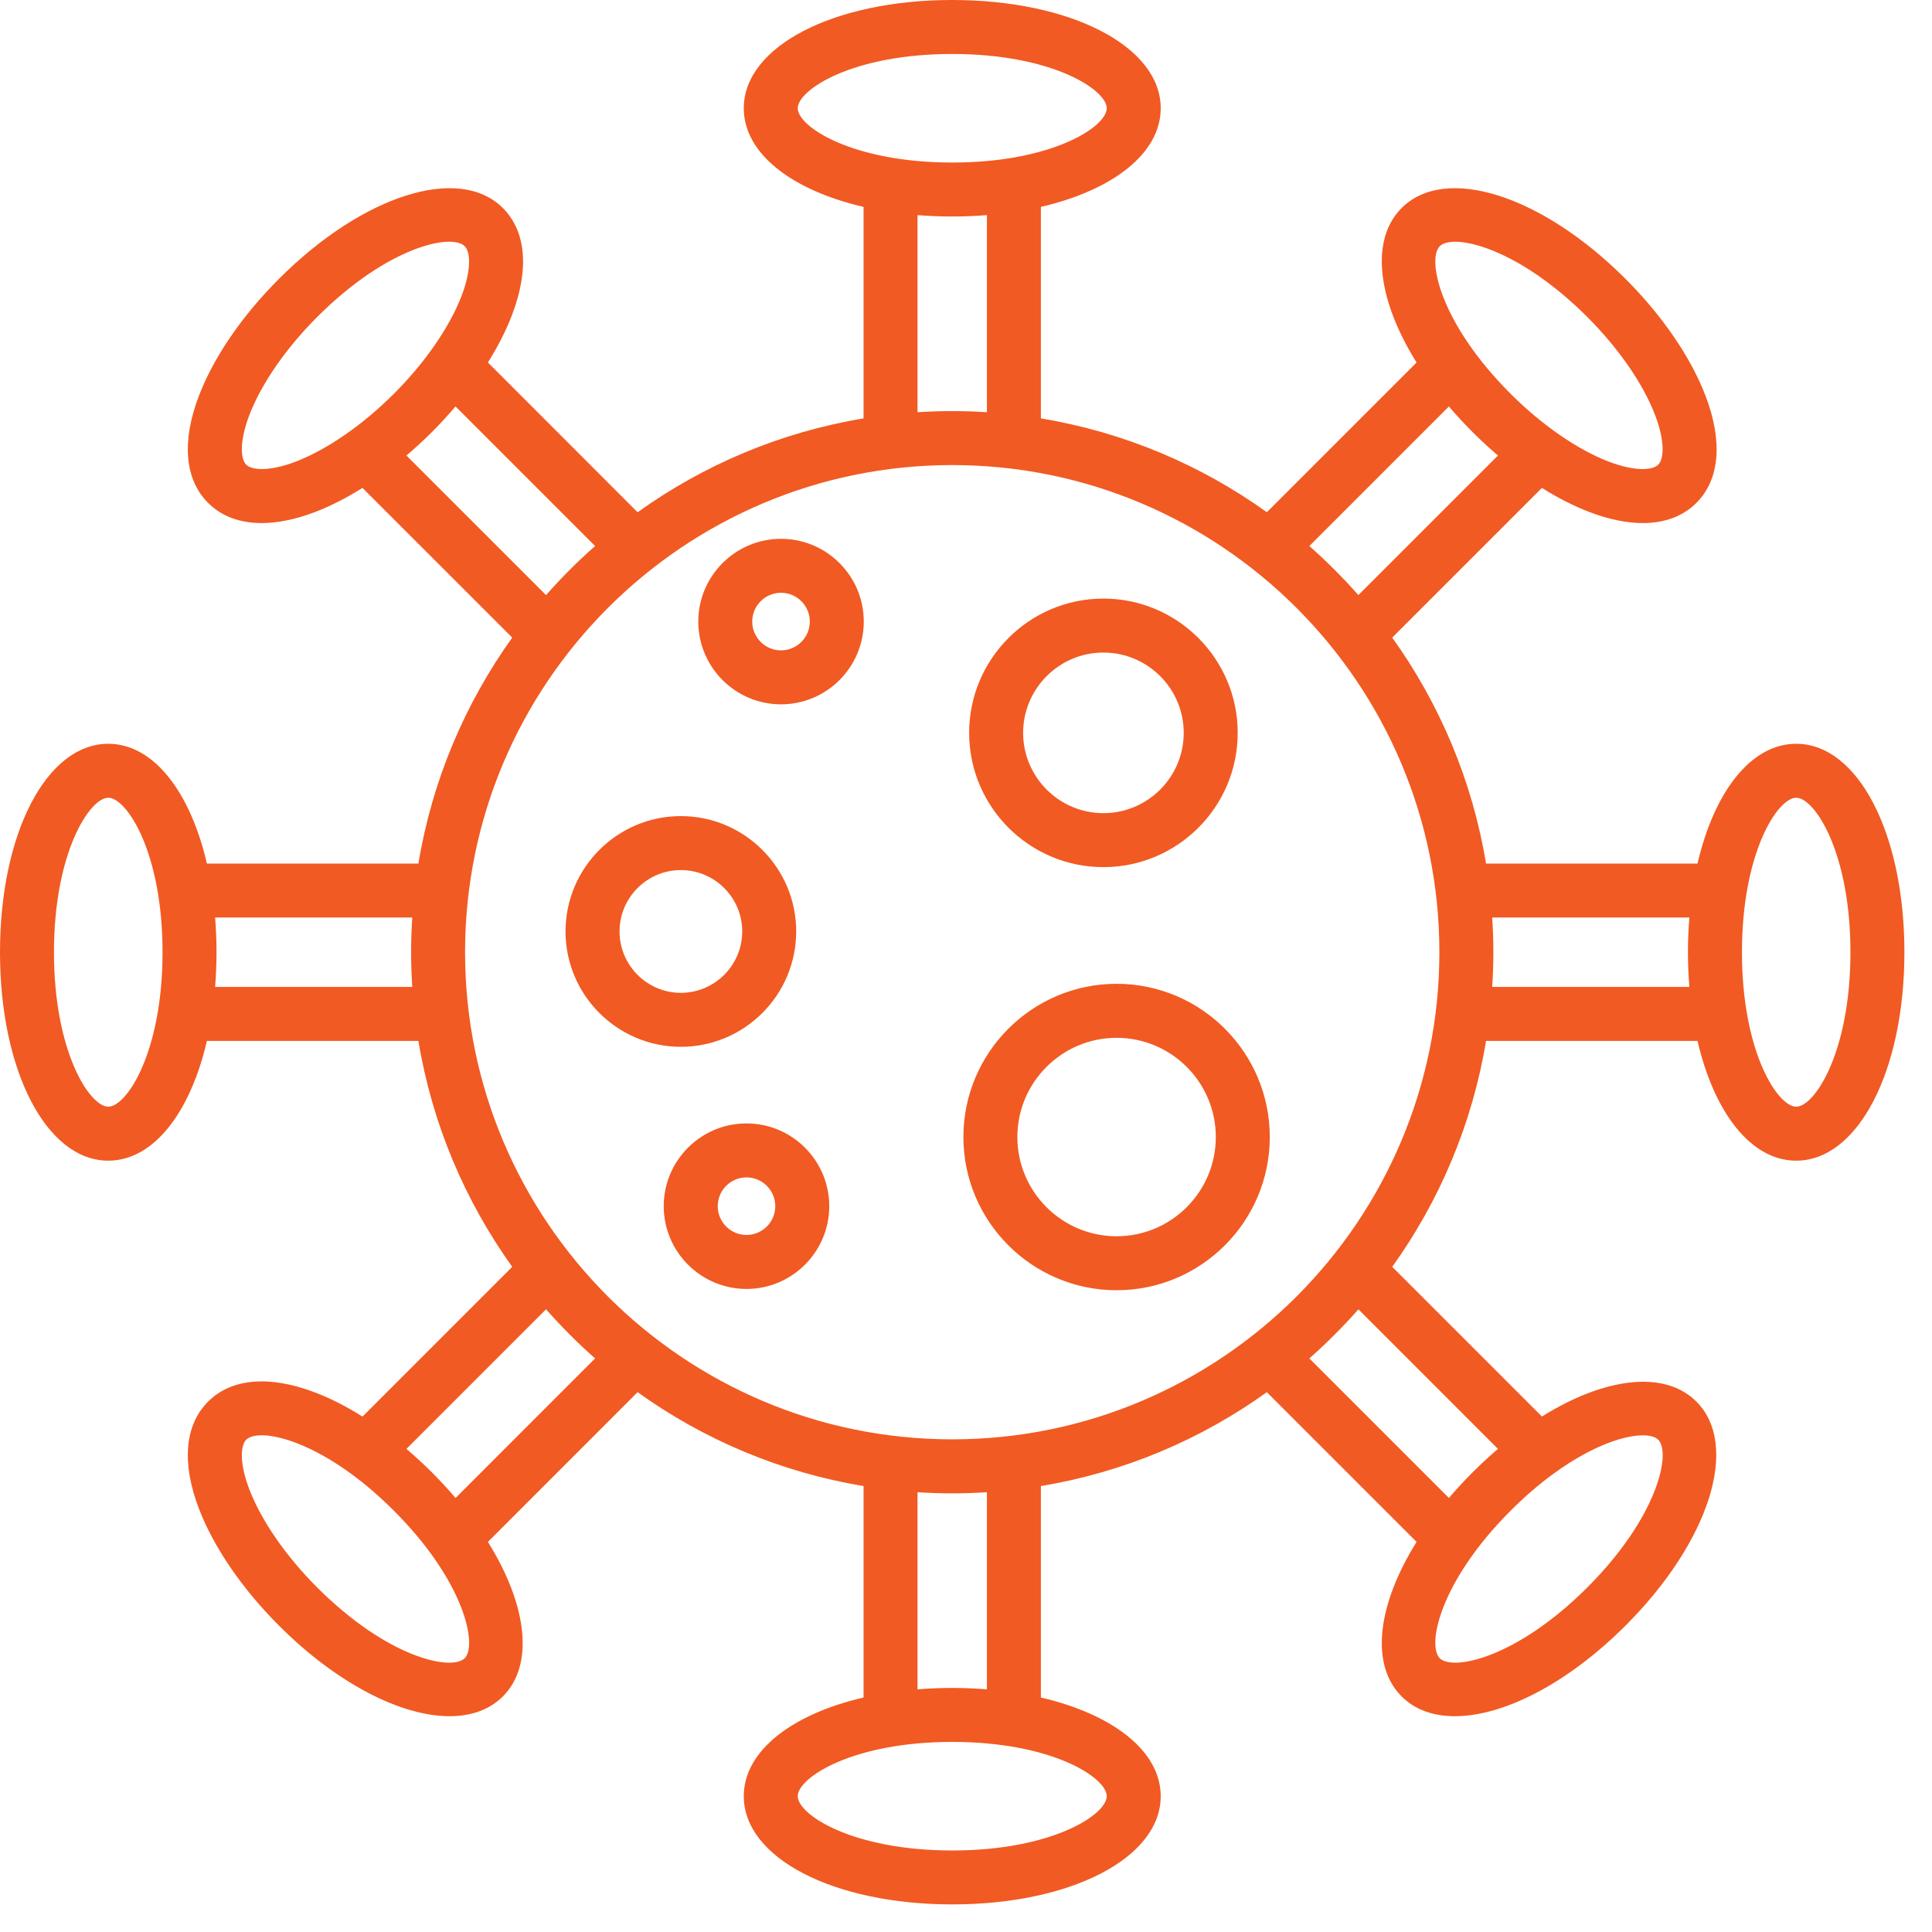 <svg xmlns="http://www.w3.org/2000/svg" width="46" height="46" viewBox="0 0 46 46" fill="#f15a22">
  <path fill-rule="evenodd" clip-rule="evenodd" d="M17.774 29.404C17.396 29.404 17.089 29.096 17.089 28.718C17.089 28.341 17.396 28.033 17.774 28.033C18.151 28.033 18.459 28.341 18.459 28.718C18.459 29.096 18.151 29.404 17.774 29.404ZM17.774 26.748C16.687 26.748 15.803 27.632 15.803 28.718C15.803 29.805 16.687 30.689 17.774 30.689C18.86 30.689 19.744 29.805 19.744 28.718C19.744 27.632 18.86 26.748 17.774 26.748ZM18.596 15.485C18.218 15.485 17.91 15.177 17.91 14.799C17.91 14.421 18.218 14.114 18.596 14.114C18.974 14.114 19.281 14.421 19.281 14.799C19.281 15.177 18.974 15.485 18.596 15.485ZM18.596 12.829C17.51 12.829 16.626 13.713 16.626 14.799C16.626 15.886 17.51 16.77 18.596 16.77C19.682 16.77 20.566 15.886 20.566 14.799C20.566 13.713 19.682 12.829 18.596 12.829ZM42.766 26.35C42.328 26.35 41.475 25.052 41.475 22.672C41.475 20.292 42.328 18.994 42.766 18.994C43.205 18.994 44.058 20.292 44.058 22.672C44.058 25.052 43.205 26.35 42.766 26.35ZM35.529 23.498C35.546 23.224 35.556 22.949 35.556 22.672C35.556 22.395 35.546 22.119 35.529 21.846H40.223C40.201 22.114 40.189 22.389 40.189 22.672C40.189 22.955 40.201 23.231 40.223 23.498H35.529ZM22.672 34.27C29.068 34.27 34.271 29.068 34.271 22.672C34.271 16.276 29.068 11.073 22.672 11.073C16.277 11.073 11.073 16.276 11.073 22.672C11.073 29.068 16.277 34.27 22.672 34.27ZM35.666 34.498C35.462 34.671 35.259 34.858 35.059 35.059C34.858 35.259 34.672 35.462 34.498 35.666L31.175 32.343C31.588 31.978 31.979 31.588 32.343 31.174L35.666 34.498ZM39.114 34.174C39.287 34.174 39.414 34.211 39.482 34.279C39.792 34.59 39.477 36.111 37.795 37.795C36.111 39.478 34.591 39.791 34.28 39.482C33.97 39.172 34.284 37.65 35.968 35.968C37.281 34.654 38.496 34.174 39.114 34.174ZM23.498 40.222C23.231 40.201 22.955 40.189 22.672 40.189C22.389 40.189 22.114 40.201 21.846 40.222V35.529C22.119 35.546 22.395 35.556 22.672 35.556C22.95 35.556 23.225 35.546 23.498 35.529V40.222ZM26.351 42.766C26.351 43.205 25.052 44.059 22.672 44.059C20.292 44.059 18.994 43.205 18.994 42.766C18.994 42.327 20.292 41.474 22.672 41.474C25.052 41.474 26.351 42.327 26.351 42.766ZM10.847 35.666C10.672 35.462 10.486 35.259 10.286 35.059C10.088 34.861 9.885 34.674 9.677 34.498L13.001 31.174C13.366 31.588 13.755 31.978 14.169 32.343L10.847 35.666ZM11.064 39.482C10.754 39.792 9.232 39.478 7.55 37.795C6.807 37.052 6.219 36.201 5.936 35.459C5.696 34.833 5.727 34.415 5.862 34.279C6.172 33.97 7.694 34.284 9.377 35.968C11.06 37.65 11.374 39.172 11.064 39.482ZM5.122 23.498C5.143 23.231 5.155 22.955 5.155 22.672C5.155 22.389 5.143 22.114 5.122 21.846H9.816C9.798 22.119 9.788 22.395 9.788 22.672C9.788 22.949 9.798 23.224 9.816 23.498H5.122ZM2.578 26.35C2.139 26.35 1.285 25.052 1.285 22.672C1.285 20.292 2.139 18.994 2.578 18.994C3.017 18.994 3.87 20.292 3.87 22.672C3.87 25.052 3.016 26.35 2.578 26.35ZM9.677 10.846C9.885 10.669 10.088 10.483 10.286 10.285C10.483 10.088 10.669 9.884 10.846 9.677L14.169 13.001C13.755 13.365 13.366 13.755 13.001 14.169L9.677 10.846ZM7.041 10.991C6.415 11.23 5.998 11.199 5.862 11.064C5.727 10.928 5.697 10.512 5.936 9.885C6.219 9.143 6.807 8.292 7.55 7.549C9.232 5.866 10.754 5.551 11.064 5.862C11.2 5.997 11.23 6.414 10.991 7.041C10.708 7.783 10.12 8.635 9.377 9.377C8.634 10.119 7.783 10.707 7.041 10.991ZM21.846 5.122C22.114 5.143 22.389 5.155 22.672 5.155C22.954 5.155 23.231 5.143 23.498 5.122V9.815C23.225 9.797 22.95 9.788 22.672 9.788C22.395 9.788 22.12 9.797 21.846 9.815V5.122ZM18.994 2.578C18.994 2.139 20.292 1.285 22.672 1.285C25.052 1.285 26.351 2.139 26.351 2.578C26.351 3.017 25.052 3.87 22.672 3.87C20.292 3.87 18.994 3.017 18.994 2.578ZM34.498 9.678C34.672 9.882 34.858 10.085 35.059 10.285C35.256 10.483 35.46 10.67 35.666 10.846L32.342 14.169C31.978 13.756 31.588 13.366 31.175 13.001L34.498 9.678ZM34.28 5.862C34.348 5.794 34.475 5.756 34.648 5.756C35.266 5.756 36.481 6.236 37.795 7.549C38.537 8.291 39.126 9.143 39.408 9.885C39.647 10.512 39.618 10.928 39.482 11.064C39.346 11.199 38.929 11.23 38.303 10.991C37.561 10.707 36.71 10.119 35.968 9.377C34.284 7.694 33.97 6.172 34.28 5.862ZM42.766 17.709C41.694 17.709 40.815 18.846 40.417 20.561H35.382C35.054 18.58 34.273 16.75 33.148 15.181L36.712 11.617C37.093 11.856 37.475 12.05 37.846 12.192C38.305 12.367 38.733 12.454 39.115 12.454C39.635 12.454 40.07 12.293 40.391 11.973C40.946 11.418 41.023 10.514 40.609 9.427C40.258 8.509 39.582 7.519 38.704 6.641C36.703 4.64 34.41 3.914 33.372 4.953C32.613 5.712 32.796 7.139 33.728 8.631L30.163 12.196C28.595 11.071 26.765 10.29 24.783 9.962V4.926C26.497 4.529 27.636 3.65 27.636 2.578C27.636 1.108 25.502 0 22.672 0C19.843 0 17.709 1.108 17.709 2.578C17.709 3.65 18.846 4.529 20.561 4.926V9.962C18.58 10.29 16.75 11.071 15.181 12.197L11.617 8.631C11.855 8.25 12.05 7.869 12.191 7.499C12.605 6.413 12.528 5.509 11.973 4.953C10.934 3.914 8.642 4.64 6.641 6.64V6.641C5.762 7.519 5.085 8.509 4.735 9.427C4.32 10.514 4.399 11.418 4.954 11.973C5.273 12.293 5.709 12.454 6.229 12.454C6.612 12.454 7.038 12.367 7.499 12.192C7.869 12.05 8.25 11.856 8.631 11.617L12.196 15.181C11.072 16.75 10.29 18.58 9.962 20.561H4.926C4.53 18.846 3.651 17.709 2.578 17.709C1.108 17.709 0 19.842 0 22.672C0 25.502 1.108 27.635 2.578 27.635C3.651 27.635 4.53 26.498 4.926 24.783H9.962C10.29 26.765 11.072 28.594 12.196 30.163L8.631 33.728C8.25 33.488 7.869 33.293 7.499 33.153C6.413 32.739 5.51 32.816 4.954 33.372C4.399 33.926 4.32 34.83 4.735 35.917C5.085 36.835 5.762 37.824 6.641 38.704C8.026 40.089 9.552 40.862 10.704 40.862C11.215 40.862 11.653 40.71 11.973 40.391C12.731 39.633 12.548 38.206 11.617 36.712L15.181 33.147C16.75 34.273 18.58 35.054 20.561 35.382V40.417C18.846 40.815 17.709 41.694 17.709 42.766C17.709 44.236 19.843 45.343 22.672 45.343C25.502 45.343 27.636 44.236 27.636 42.766C27.636 41.694 26.497 40.815 24.783 40.417V35.382C26.765 35.054 28.595 34.273 30.163 33.147L33.728 36.712C32.796 38.206 32.613 39.633 33.372 40.391C33.691 40.71 34.129 40.862 34.641 40.862C35.793 40.862 37.318 40.089 38.704 38.704C40.705 36.703 41.43 34.41 40.391 33.372C39.633 32.612 38.206 32.795 36.712 33.727L33.148 30.163C34.273 28.594 35.054 26.765 35.382 24.783H40.417C40.815 26.498 41.694 27.635 42.766 27.635C44.236 27.635 45.343 25.502 45.343 22.672C45.343 19.842 44.236 17.709 42.766 17.709ZM26.586 29.435C25.283 29.435 24.223 28.375 24.223 27.072C24.223 25.77 25.283 24.71 26.586 24.71C27.889 24.71 28.948 25.77 28.948 27.072C28.948 28.375 27.889 29.435 26.586 29.435ZM26.586 23.424C28.598 23.424 30.233 25.061 30.233 27.072C30.233 29.083 28.598 30.72 26.586 30.72C24.575 30.72 22.938 29.083 22.938 27.072C22.938 25.061 24.575 23.424 26.586 23.424ZM14.751 22.177C14.751 21.372 15.406 20.716 16.211 20.716C17.016 20.716 17.672 21.372 17.672 22.177C17.672 22.982 17.016 23.639 16.211 23.639C15.406 23.639 14.751 22.982 14.751 22.177ZM18.957 22.177C18.957 23.691 17.725 24.924 16.211 24.924C14.697 24.924 13.465 23.691 13.465 22.177C13.465 20.663 14.697 19.431 16.211 19.431C17.725 19.431 18.957 20.663 18.957 22.177ZM26.272 15.537C27.326 15.537 28.184 16.395 28.184 17.449C28.184 18.503 27.326 19.361 26.272 19.361C25.218 19.361 24.36 18.503 24.36 17.449C24.36 16.395 25.218 15.537 26.272 15.537ZM26.272 20.646C24.51 20.646 23.075 19.212 23.075 17.449C23.075 15.686 24.51 14.252 26.272 14.252C28.035 14.252 29.469 15.686 29.469 17.449C29.469 19.212 28.035 20.646 26.272 20.646Z" fill="#f15a22"/>
</svg>